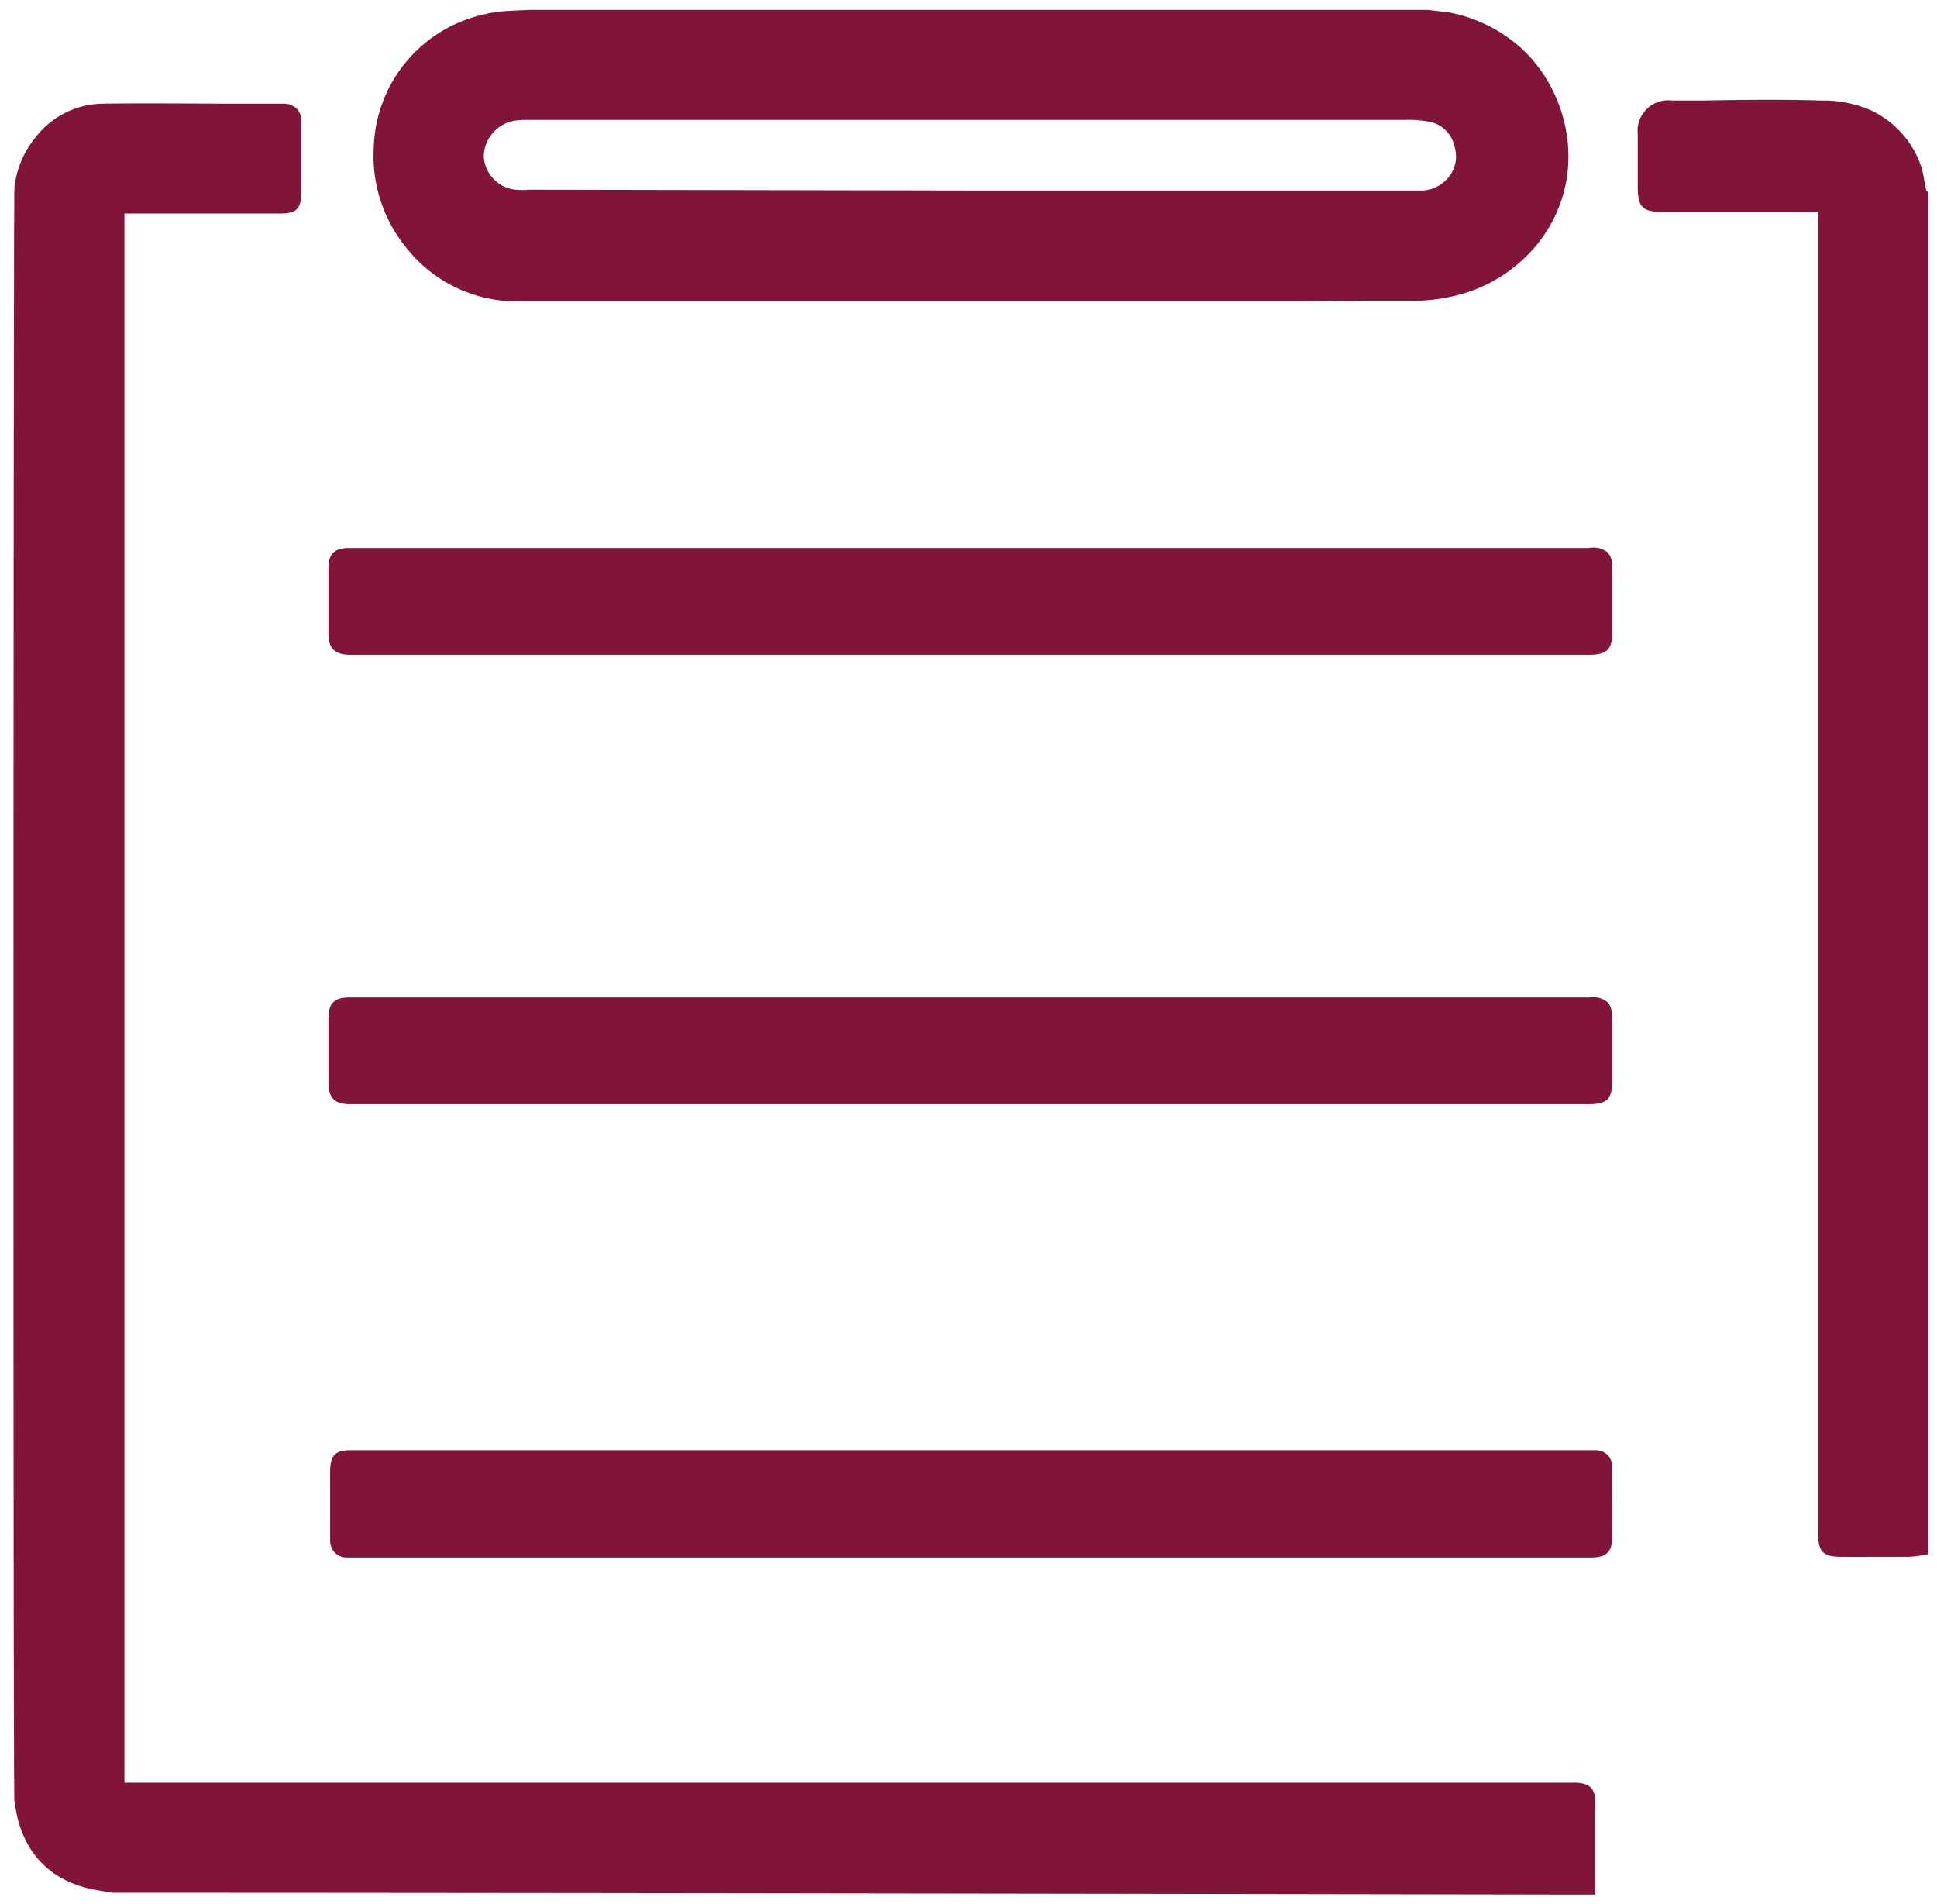 <?xml version="1.0" encoding="UTF-8"?>
<svg xmlns="http://www.w3.org/2000/svg" id="Layer_1" data-name="Layer 1" viewBox="0 0 183.83 180.7">
  <defs>
    <style>.cls-1{fill:#80143a;}</style>
  </defs>
  <title>Artboard 2 copy</title>
  <path class="cls-1" d="M151.39,171.78V171c0-1.3-.52-1.78-1.79-1.84H11.81V20.26H26.59c1.56,0,2-.45,2-2v-6c0-.24,0-.49,0-.74a1.58,1.58,0,0,0-.44-1.22,1.8,1.8,0,0,0-1.24-.46H26.5l-3.74,0c-4.28,0-8.7-.07-13,0a8.16,8.16,0,0,0-6.39,3.2,9,9,0,0,0-2,4.74c-.1.88-.14,152.61,0,153.17l.07.4c.08.46.16.92.28,1.37,1,3.7,3.6,6,7.6,6.65l.87.15.47.08.46,0H12.3c36,0,100.37.11,135.68.17h3.42v-8Z"></path>
  <path class="cls-1" d="M49.34,28.6q34.84,0,69.68,0c3.46,0,6.93,0,10.39-.06l4.74,0a15.73,15.73,0,0,0,3-.28,14.38,14.38,0,0,0,8.76-5.1c5.09-6.38,3-14.79-1.92-18.92a14.27,14.27,0,0,0-6.47-3.06S136.05,1,135.45.94H53l-.63,0H50.52a.48.48,0,0,0-.12,0c-.22,0-2.73.11-3.06.17l-.49.09c-.26,0-.53.08-.79.14A13.34,13.34,0,0,0,35.47,14a13.77,13.77,0,0,0,3,9.4A13.39,13.39,0,0,0,49.34,28.6ZM50.2,18A8,8,0,0,1,48.91,18a3.36,3.36,0,0,1-3-3.24,3.52,3.52,0,0,1,2.79-3.28,6.47,6.47,0,0,1,1.32-.1h83.21a10.49,10.49,0,0,1,2.28.15,3,3,0,0,1,2.52,2.35,3.12,3.12,0,0,1-1,3.39,3.35,3.35,0,0,1-2.27.81h-.52l-4,0h-37v0Z"></path>
  <path class="cls-1" d="M182.82,18.1c-.06-.19-.16-.75-.22-1.09a8.58,8.58,0,0,0-.26-1.17,9.13,9.13,0,0,0-4.82-5.39,11.31,11.31,0,0,0-4.65-.91c-3.74-.11-7.54-.07-11.21,0l-3,0a2.9,2.9,0,0,0-3.23,3.2c0,1.31,0,2.62,0,3.94v1.08c0,1.89.46,2.35,2.34,2.35h14.78c0,.12,0,.26,0,.4,0,40.92,0,63.83,0,104.75,0,4.61,0,9.23,0,13.84l0,6.46c0,1.65.48,2.15,2.1,2.16s3.23,0,4.84,0h1.32a7.43,7.43,0,0,0,1.39-.11l.82-.15V18.27Z"></path>
  <path class="cls-1" d="M152.54,95.08a2.18,2.18,0,0,0-1.74-.43H33.92q-.37,0-.75,0c-1.46,0-2,.53-2,2v5.22c0,.34,0,.67,0,1,.05,1.34.59,1.87,1.95,1.91H150.76c1.76,0,2.24-.49,2.25-2.22V97.08C153,96.12,153,95.55,152.54,95.08Z"></path>
  <path class="cls-1" d="M152.54,52.39A2.19,2.19,0,0,0,150.8,52H33.17c-1.46,0-2,.53-2,2v5.22c0,.33,0,.67,0,1,.05,1.33.59,1.87,2,1.91h117.6c1.76,0,2.24-.49,2.25-2.21V54.39C153,53.43,153,52.85,152.54,52.39Z"></path>
  <path class="cls-1" d="M153,139.22a1.53,1.53,0,0,0-1.61-1.61H33.21c-1.41,0-1.87.52-1.88,2,0,1.16,0,2.33,0,3.49v3a1.66,1.66,0,0,0,.44,1.22,1.62,1.62,0,0,0,1.2.47H151.16c1.09-.05,1.82-.37,1.84-1.83s0-3.15,0-4.73v-1.93Z"></path>
</svg>
